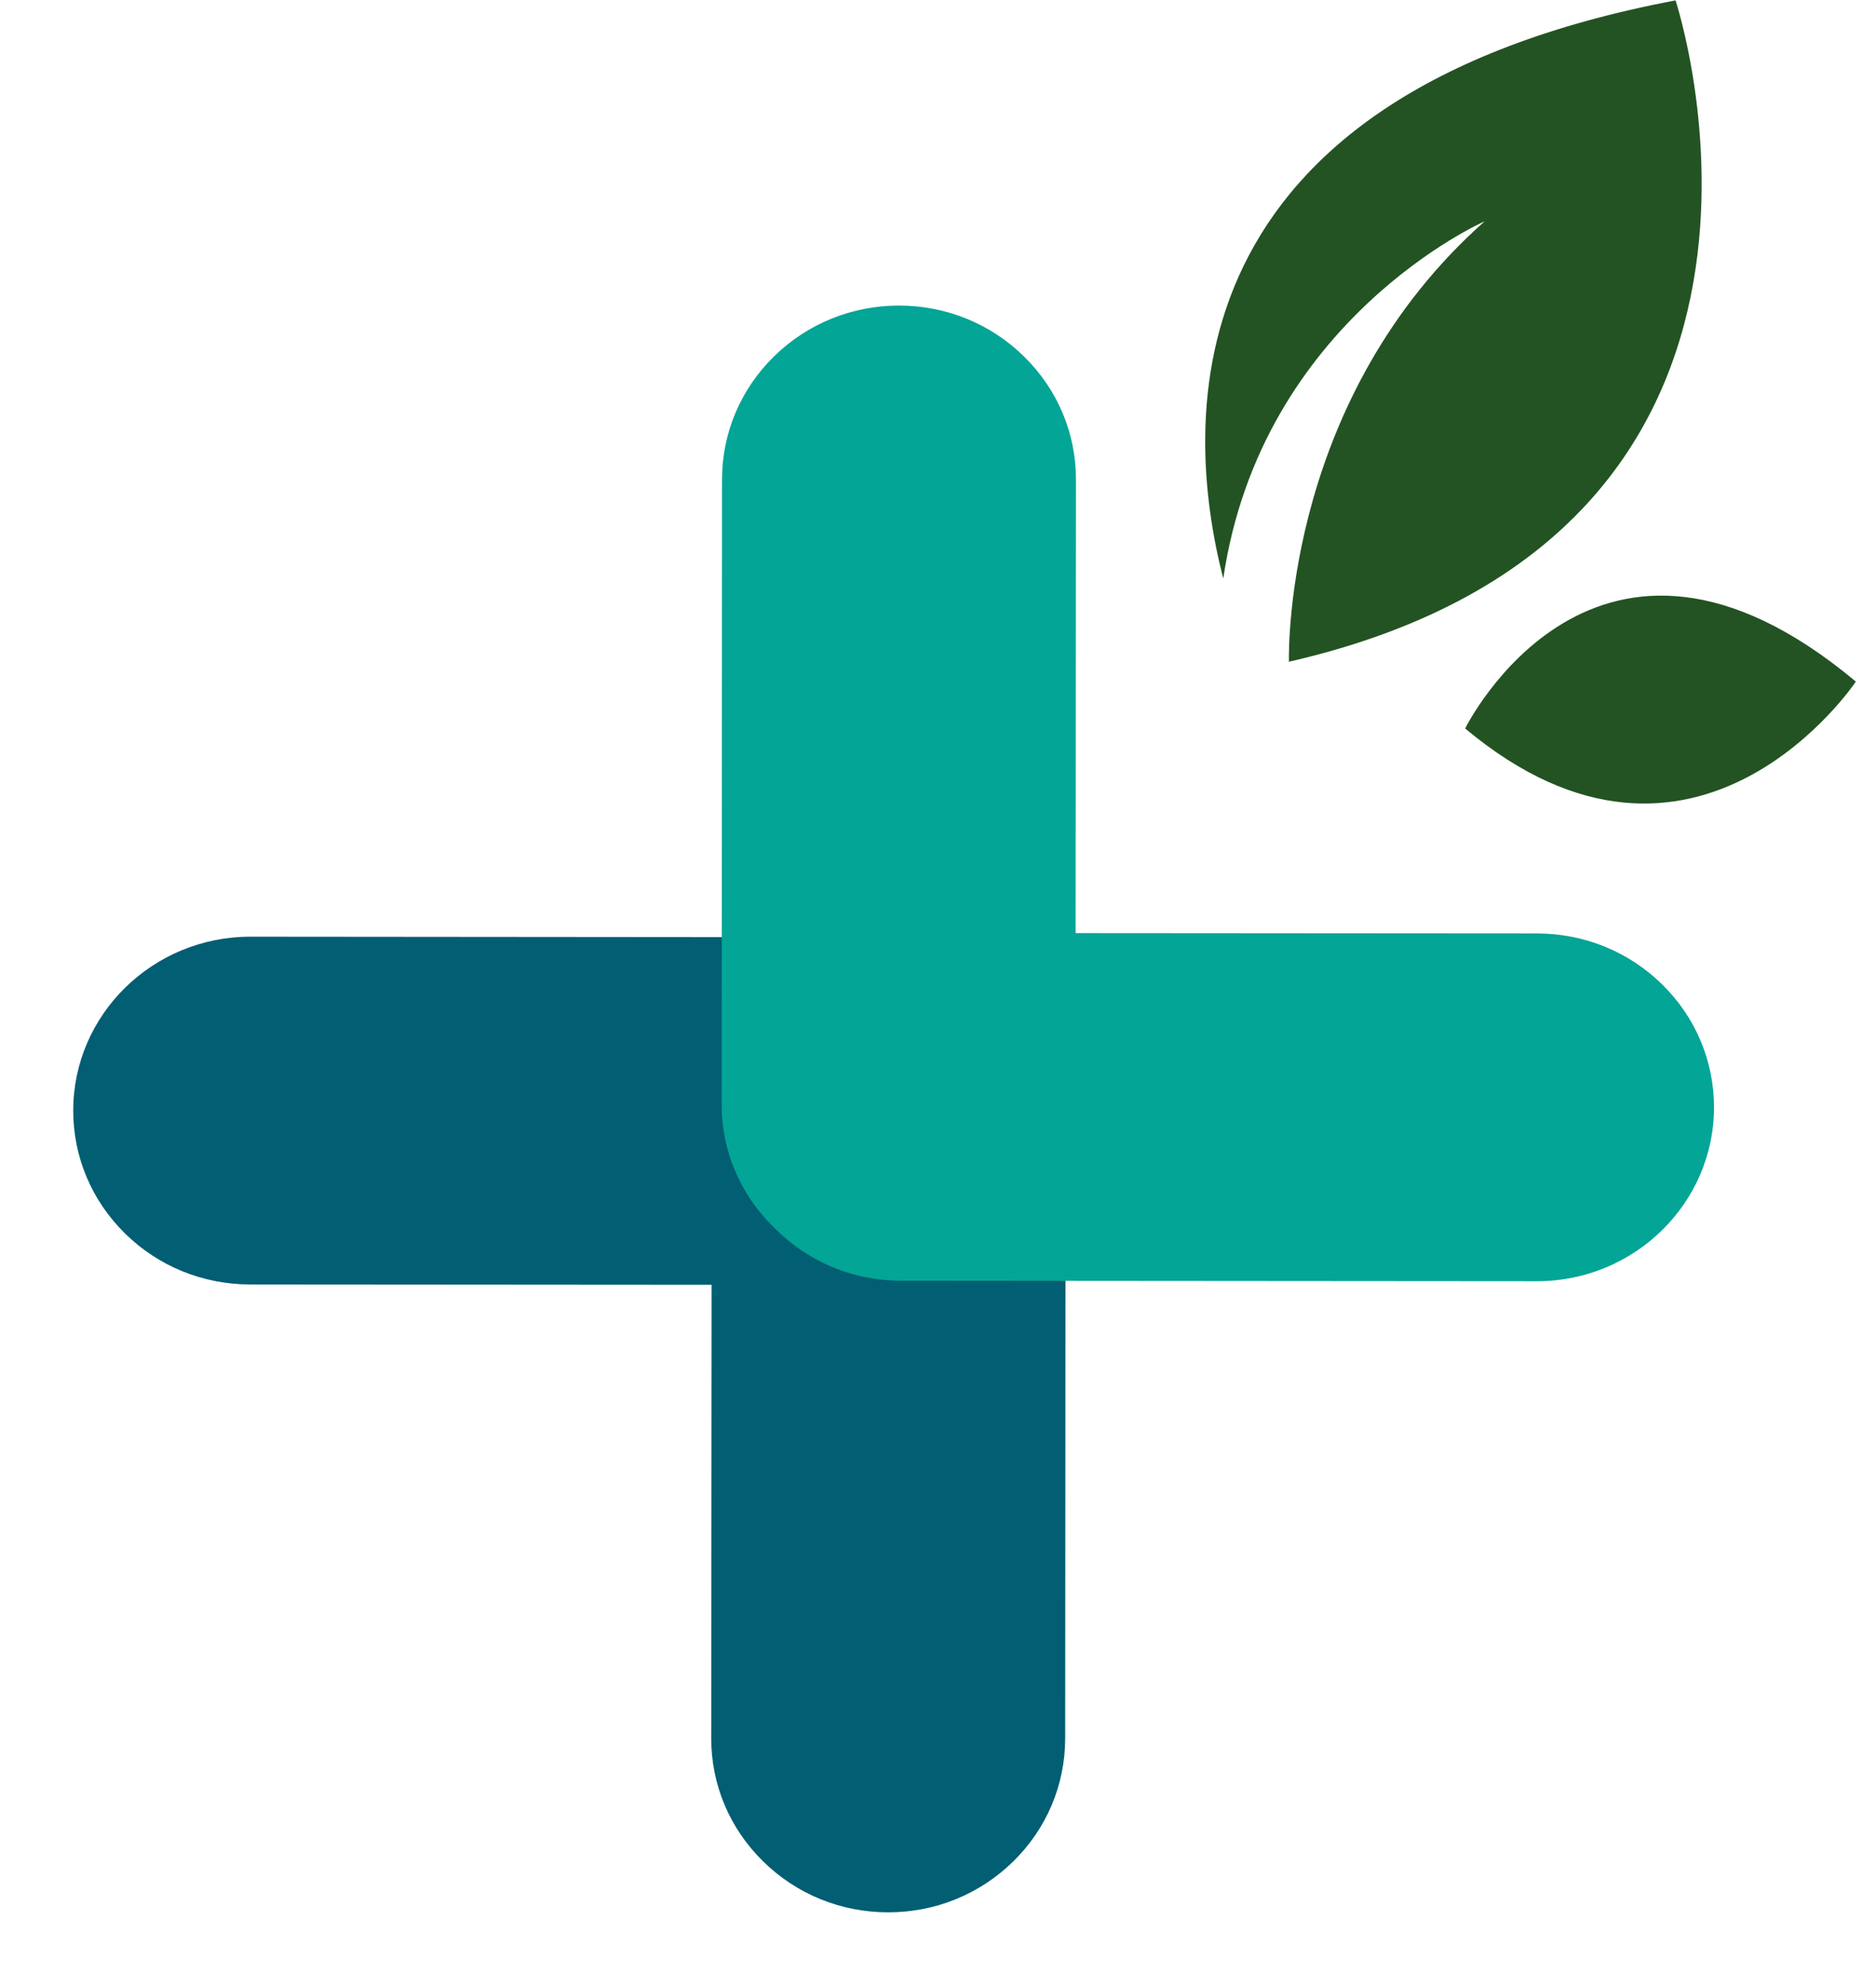 <?xml version="1.0" encoding="UTF-8"?> <svg xmlns="http://www.w3.org/2000/svg" width="34" height="36" viewBox="0 0 34 36" fill="none"><path d="M33.635 12.355C33.635 12.355 30.735 16.701 26.554 13.205C26.554 13.205 28.913 8.407 33.635 12.355Z" fill="#235323"></path><path d="M30.367 0.007C21.164 1.75 21.428 7.599 22.17 10.488C22.86 5.786 26.908 4.011 26.908 4.011C23.333 7.181 23.354 11.678 23.36 11.995C33.56 9.659 30.367 0.007 30.367 0.007Z" fill="#235323"></path><path d="M16.099 34.664C15.241 34.664 14.434 34.335 13.829 33.739C13.223 33.143 12.89 32.352 12.89 31.51L12.897 23.289L4.531 23.283C3.675 23.282 2.87 22.953 2.265 22.358C1.66 21.762 1.327 20.97 1.327 20.13C1.328 18.392 2.768 16.978 4.538 16.979L16.053 16.989C16.91 16.986 17.715 17.315 18.323 17.913L18.375 17.964C18.98 18.56 19.313 19.35 19.312 20.19L19.305 31.511C19.304 32.354 18.97 33.146 18.363 33.742C17.756 34.337 16.95 34.664 16.099 34.664Z" fill="#025E73"></path><path d="M16.292 5.539C17.15 5.539 17.956 5.868 18.562 6.465C19.167 7.06 19.501 7.851 19.5 8.693L19.494 16.914L27.86 16.92C28.715 16.922 29.521 17.25 30.126 17.845C30.731 18.441 31.064 19.233 31.064 20.073C31.063 21.811 29.622 23.225 27.853 23.224L16.337 23.215C15.481 23.217 14.675 22.888 14.068 22.29L14.016 22.239C13.411 21.643 13.077 20.853 13.079 20.013L13.086 8.692C13.086 7.849 13.421 7.057 14.027 6.461C14.634 5.866 15.441 5.539 16.292 5.539Z" fill="#03A596"></path></svg> 